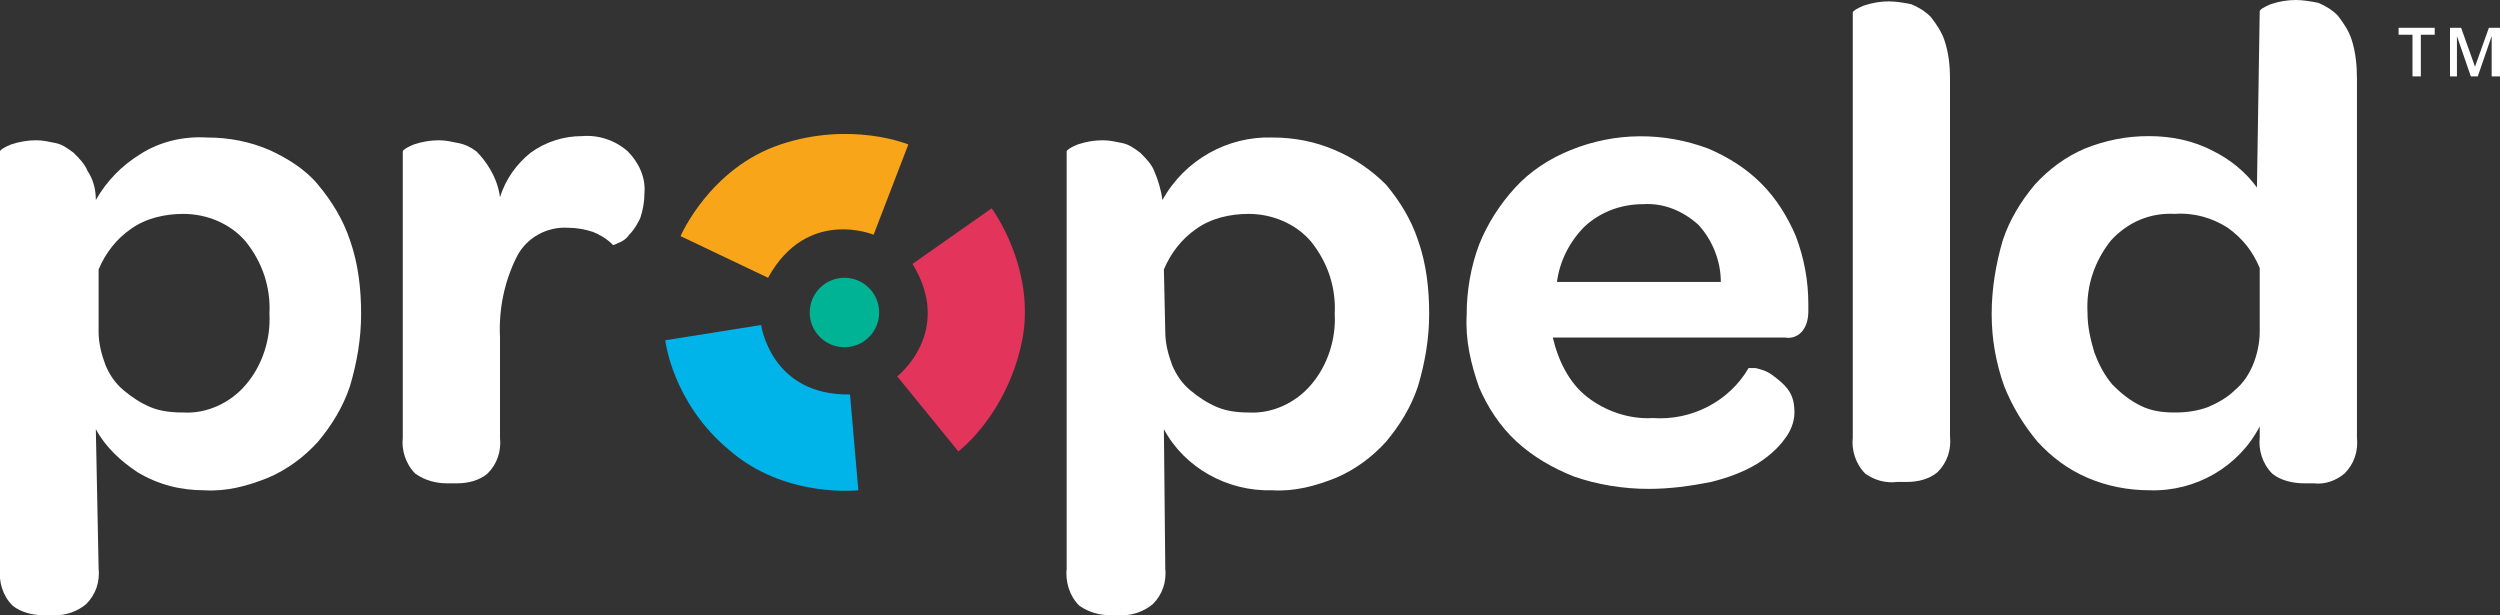 <?xml version="1.0" encoding="UTF-8"?> <svg xmlns="http://www.w3.org/2000/svg" xmlns:xlink="http://www.w3.org/1999/xlink" version="1.1" id="Layer_1" x="0px" y="0px" viewBox="0 0 180 44.3" style="enable-background:new 0 0 180 44.3;" xml:space="preserve"><rect x="0" y="0" width="180" height="44.3" fill="#333333" stroke="none"/> <style type="text/css"> .st0{fill:#FFFFFF;} .st1{fill:#00B395;} .st2{fill:#00B4EA;} .st3{fill:#E3345B;} .st4{fill:#F9A51A;} </style> <path class="st0" d="M7.1,40.9c0.1,1-0.2,1.9-0.9,2.6C5.6,44,4.8,44.3,4,44.3H3.2c-0.8,0-1.7-0.2-2.3-0.7c-0.7-0.7-1-1.7-0.9-2.7 v-30c0-0.1,0.3-0.3,0.8-0.5c0.6-0.2,1.2-0.3,1.8-0.3c0.5,0,0.9,0.1,1.4,0.2c0.5,0.1,0.9,0.4,1.3,0.7c0.4,0.4,0.8,0.8,1,1.3 c0.4,0.6,0.6,1.3,0.6,2.1c0.8-1.4,1.9-2.5,3.2-3.3c1.4-0.9,3.1-1.3,4.8-1.2c1.6,0,3.1,0.3,4.5,0.9c1.3,0.6,2.6,1.4,3.5,2.5 c1,1.2,1.8,2.5,2.3,4c0.6,1.7,0.8,3.5,0.8,5.3s-0.3,3.5-0.8,5.2c-0.5,1.5-1.3,2.8-2.3,4c-1,1.1-2.2,2-3.6,2.6c-1.5,0.6-3,1-4.6,0.9 c-1.7,0-3.3-0.4-4.8-1.3c-1.2-0.8-2.3-1.8-3-3.1L7.1,40.9z M7.1,23.9c0,0.8,0.2,1.6,0.5,2.4c0.3,0.7,0.7,1.3,1.3,1.8 s1.2,0.9,1.9,1.2c0.7,0.3,1.5,0.4,2.4,0.4c1.7,0.1,3.4-0.7,4.5-2c1.2-1.4,1.8-3.3,1.7-5.1c0.1-1.9-0.5-3.7-1.7-5.2 c-1.1-1.3-2.8-2-4.5-2c-1.3,0-2.7,0.3-3.8,1.1c-1,0.7-1.8,1.7-2.3,2.9L7.1,23.9z"></path> <path class="st0" d="M36,14.2c0.4-1.3,1.2-2.4,2.2-3.2c1.1-0.8,2.4-1.2,3.7-1.2c1.2-0.1,2.4,0.3,3.3,1.1c0.8,0.8,1.3,1.9,1.2,3 c0,0.6-0.1,1.2-0.3,1.8c-0.2,0.4-0.4,0.8-0.8,1.2c-0.2,0.3-0.5,0.5-0.8,0.6c-0.2,0.1-0.4,0.2-0.4,0.1c-0.4-0.4-0.9-0.7-1.4-0.9 c-0.6-0.2-1.2-0.3-1.8-0.3c-1.5-0.1-3,0.7-3.7,2.1c-0.9,1.8-1.3,3.8-1.2,5.8v7.2c0.1,1-0.2,1.9-0.9,2.6c-0.6,0.5-1.4,0.7-2.2,0.7 h-0.7c-0.8,0-1.6-0.2-2.3-0.7c-0.7-0.7-1-1.7-0.9-2.6V10.9c0-0.1,0.3-0.3,0.8-0.5c0.6-0.2,1.2-0.3,1.8-0.3c0.5,0,0.9,0.1,1.4,0.2 c0.5,0.1,0.9,0.3,1.3,0.6c0.4,0.4,0.7,0.8,1,1.3C35.7,12.9,35.9,13.5,36,14.2z"></path> <path class="st0" d="M83.9,40.9c0.1,1-0.2,1.9-0.9,2.6c-0.6,0.5-1.4,0.8-2.2,0.8H80c-0.8,0-1.6-0.2-2.3-0.7c-0.7-0.7-1-1.7-0.9-2.7 v-30c0-0.1,0.3-0.3,0.8-0.5c0.6-0.2,1.2-0.3,1.8-0.3c0.5,0,0.9,0.1,1.4,0.2c0.5,0.1,0.9,0.4,1.3,0.7c0.4,0.4,0.8,0.8,1,1.3 c0.3,0.7,0.5,1.4,0.6,2.1c1.6-2.9,4.7-4.6,7.9-4.5c1.6,0,3.1,0.3,4.5,0.9c1.4,0.6,2.6,1.4,3.7,2.5c1,1.2,1.8,2.5,2.3,4 c0.6,1.7,0.8,3.5,0.8,5.3c0,1.8-0.3,3.5-0.8,5.2c-0.5,1.5-1.3,2.8-2.3,4c-1,1.1-2.2,2-3.6,2.6c-1.5,0.6-3,1-4.6,0.9 c-3.2,0.1-6.3-1.6-7.8-4.4L83.9,40.9L83.9,40.9z M83.9,23.9c0,0.8,0.2,1.6,0.5,2.4c0.3,0.7,0.7,1.3,1.3,1.8c0.6,0.5,1.2,0.9,1.9,1.2 c0.7,0.3,1.5,0.4,2.3,0.4c1.7,0.1,3.4-0.7,4.5-2c1.2-1.4,1.8-3.3,1.7-5.1c0.1-1.9-0.5-3.7-1.7-5.2c-1.1-1.3-2.8-2-4.5-2 c-1.3,0-2.7,0.3-3.8,1.1c-1,0.7-1.8,1.7-2.3,2.9L83.9,23.9L83.9,23.9z"></path> <path class="st0" d="M114.3,28.6c1.3,1,3,1.6,4.7,1.5c2.8,0.2,5.5-1.2,6.9-3.6c0,0,0.2,0,0.5,0c0.4,0.1,0.8,0.2,1.2,0.5 s0.8,0.6,1.1,1c0.4,0.5,0.5,1.1,0.5,1.7c0,0.7-0.3,1.4-0.7,1.9c-0.5,0.7-1.2,1.3-2,1.8c-1,0.6-2.1,1-3.3,1.3c-1.5,0.3-3,0.5-4.5,0.5 c-1.8,0-3.7-0.3-5.4-0.9c-1.5-0.6-2.9-1.4-4.1-2.5c-1.2-1.1-2.1-2.5-2.7-3.9c-0.6-1.7-1-3.4-0.9-5.2c0-1.8,0.3-3.5,0.9-5.1 c0.6-1.5,1.5-2.9,2.6-4.1s2.5-2.1,4-2.7c3.2-1.3,6.7-1.3,9.9-0.1c1.4,0.6,2.7,1.4,3.8,2.5s1.9,2.4,2.5,3.8c0.6,1.6,0.9,3.2,0.9,4.9 v0.5c0,0.5-0.1,1-0.4,1.4c-0.3,0.4-0.8,0.6-1.3,0.5h-16.7C112.2,26,113,27.6,114.3,28.6z M123.9,20.3c0-1.5-0.6-3-1.6-4.1 c-1.1-1-2.5-1.6-4-1.5c-1.5,0-3,0.5-4.2,1.6c-1.1,1.1-1.8,2.5-2,4H123.9z"></path> <path class="st0" d="M134.3,34.1c-0.7-0.7-1-1.7-0.9-2.6V0.9c0-0.1,0.3-0.3,0.8-0.5c0.6-0.2,1.2-0.3,1.8-0.3c0.5,0,1.1,0.1,1.6,0.2 c0.5,0.2,1,0.5,1.4,0.9c0.4,0.5,0.8,1.1,1,1.7c0.3,0.9,0.4,1.8,0.4,2.8v25.7c0.1,1-0.2,1.9-0.9,2.6c-0.6,0.5-1.4,0.7-2.2,0.7h-0.7 C135.8,34.8,135,34.6,134.3,34.1z"></path> <circle class="st1" cx="60.8" cy="22.5" r="2.5"></circle> <path class="st0" d="M162.7,0.8c0-0.1,0.3-0.3,0.8-0.5c0.6-0.2,1.2-0.3,1.8-0.3c0.5,0,1.1,0.1,1.6,0.2c0.5,0.2,1,0.5,1.4,0.9 c0.4,0.5,0.8,1.1,1,1.7c0.3,0.9,0.4,1.9,0.4,2.8v25.9c0.1,1-0.2,1.9-0.9,2.6c-0.6,0.5-1.4,0.8-2.2,0.7h-0.7c-0.8,0-1.7-0.2-2.3-0.7 c-0.7-0.7-1-1.7-0.9-2.6v-0.8c-1.5,2.9-4.6,4.7-7.9,4.6c-1.6,0-3.1-0.3-4.5-0.9c-1.4-0.6-2.6-1.5-3.6-2.6c-1-1.2-1.8-2.5-2.4-4 c-0.6-1.7-0.9-3.4-0.9-5.2s0.3-3.6,0.8-5.3c0.5-1.5,1.3-2.8,2.3-4c1-1.1,2.2-2,3.6-2.6c1.5-0.6,3-0.9,4.6-0.9s3.2,0.3,4.7,1.1 c1.2,0.6,2.3,1.5,3.1,2.6L162.7,0.8z M162.7,19.3c-0.5-1.2-1.2-2.1-2.3-2.9c-1.1-0.7-2.4-1.1-3.8-1c-1.8-0.1-3.4,0.6-4.6,1.9 c-1.2,1.5-1.8,3.3-1.7,5.2c0,1,0.2,1.9,0.5,2.9c0.3,0.8,0.7,1.6,1.3,2.3c0.6,0.6,1.2,1.1,2,1.5s1.6,0.5,2.5,0.5 c0.8,0,1.6-0.1,2.4-0.4c0.7-0.3,1.4-0.7,1.9-1.2c0.6-0.5,1-1.1,1.3-1.8c0.3-0.7,0.5-1.6,0.5-2.4L162.7,19.3z"></path> <path class="st0" d="M174.3,5.5h-0.6v-3h-1V2h2.6v0.5h-1V5.5z"></path> <path class="st0" d="M177.9,5.5l-1-2.9l0,0c0,0.4,0,0.8,0,1.2v1.7h-0.5V2h0.8l1,2.8l0,0l1-2.8h0.8v3.5h-0.6V3.8c0-0.2,0-0.4,0-0.7 s0-0.5,0-0.5l0,0l-1,2.9H177.9z"></path> <path class="st2" d="M47.9,24.5l6.9-1.1c0,0,0.7,5.1,6.4,5l0.6,6.9c0,0-5.3,0.6-9.3-2.9C48.4,29,47.9,24.5,47.9,24.5z"></path> <path class="st3" d="M69,32.5l-4.4-5.4c0,0,4.1-3.2,1.1-8.1l5.7-4c0,0,3.2,4.3,2.2,9.5C72.5,29.9,69,32.5,69,32.5z"></path> <path class="st4" d="M65.4,10.4l-2.5,6.5c0,0-4.8-2-7.6,3.1L49,17c0,0,2.1-4.9,7.2-6.6S65.4,10.4,65.4,10.4z"></path> </svg> 